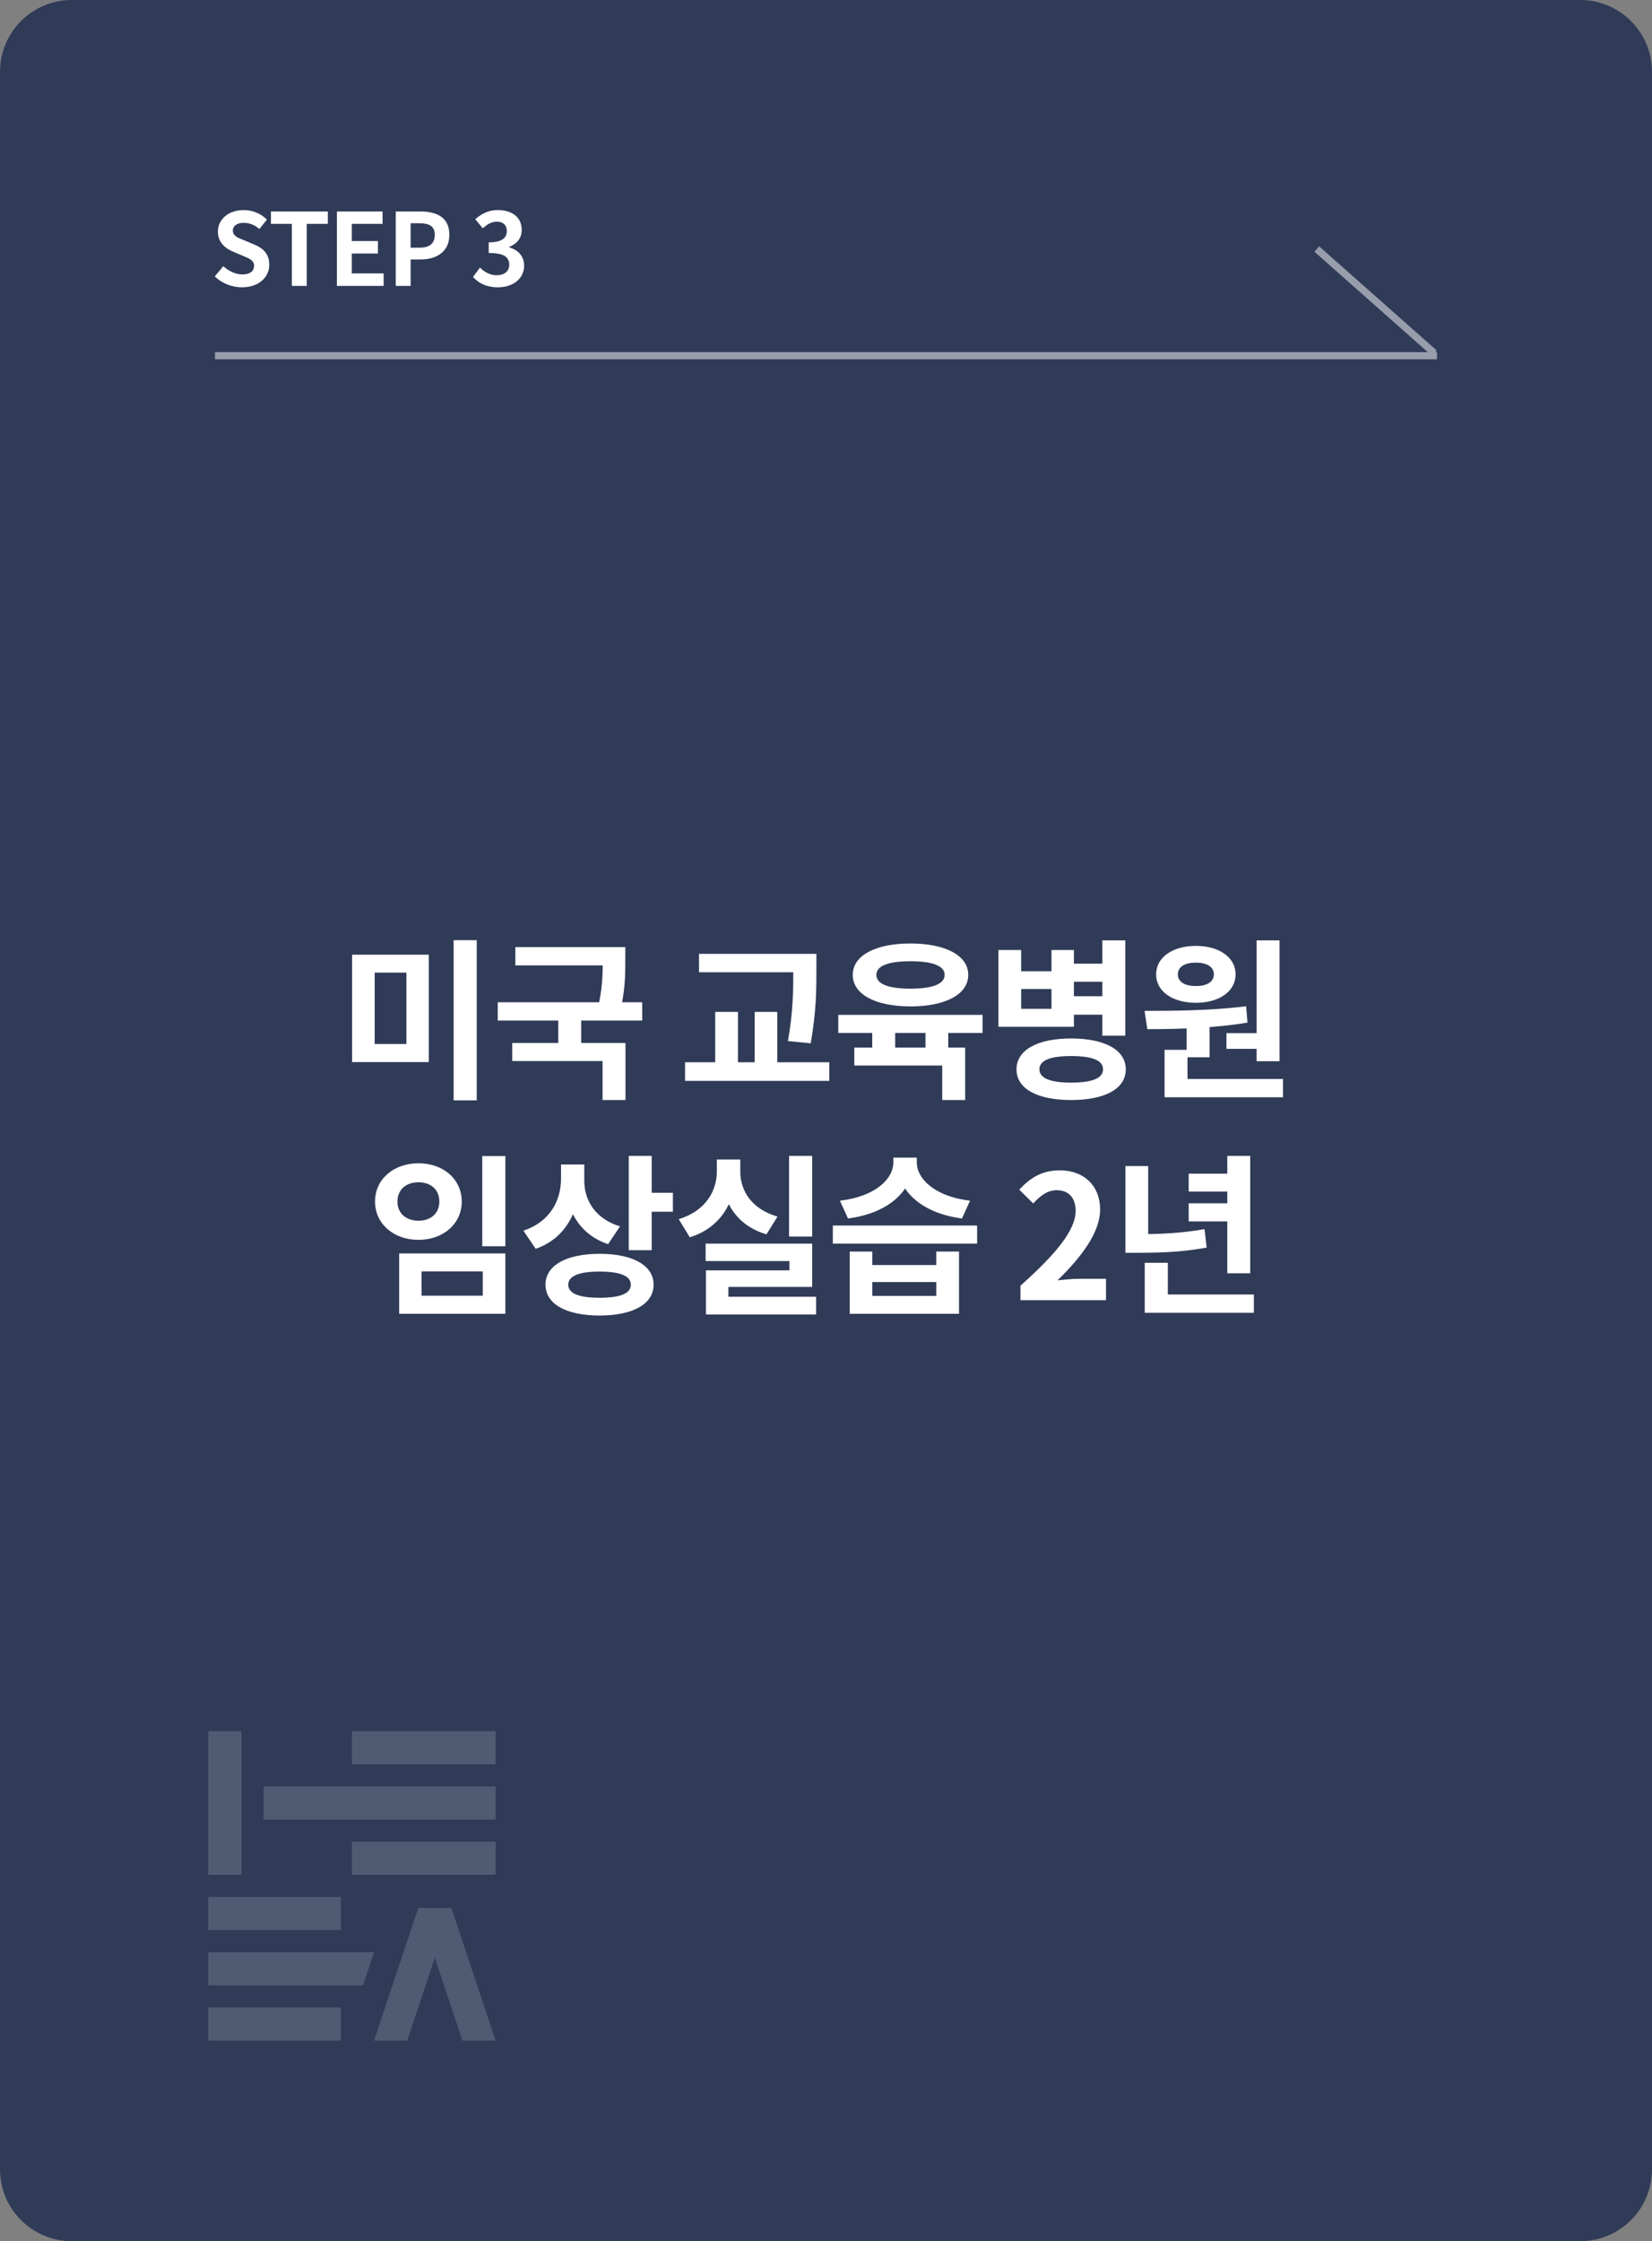 <svg width="230" height="312" viewBox="0 0 230 312" fill="none" xmlns="http://www.w3.org/2000/svg">
<rect x="0" y="0" width="230" height="312" fill="#808080" stroke="none"/>
<path d="M0 10C0 4.477 4.477 0 10 0H220C225.523 0 230 4.477 230 10V302C230 307.523 225.523 312 220 312H10C4.477 312 0 307.523 0 302V10Z" fill="#303B58"/>
<g opacity="0.5">
<path d="M29.938 49.021H200.067V50.021H29.938V49.021Z" fill="white"/>
<path d="M183.66 34.294L200.031 48.791L199.368 49.54L182.997 35.042L183.66 34.294Z" fill="white"/>
</g>
<path d="M33.681 39.996C32.294 39.996 30.909 39.45 29.901 38.484L31.09 37.056C31.832 37.742 32.812 38.204 33.722 38.204C34.8 38.204 35.374 37.742 35.374 37.014C35.374 36.244 34.745 36.006 33.821 35.614L32.434 35.026C31.384 34.592 30.334 33.752 30.334 32.24C30.334 30.546 31.819 29.244 33.919 29.244C35.123 29.244 36.327 29.72 37.166 30.574L36.117 31.876C35.459 31.33 34.773 31.022 33.919 31.022C33.008 31.022 32.42 31.428 32.42 32.114C32.42 32.856 33.163 33.122 34.044 33.472L35.403 34.046C36.663 34.564 37.489 35.362 37.489 36.86C37.489 38.554 36.075 39.996 33.681 39.996ZM40.633 39.8V31.162H37.721V29.44H45.645V31.162H42.705V39.8H40.633ZM46.905 39.8V29.44H53.261V31.162H48.977V33.556H52.617V35.292H48.977V38.064H53.415V39.8H46.905ZM55.098 39.8V29.44H58.5C60.796 29.44 62.56 30.238 62.56 32.688C62.56 35.054 60.782 36.118 58.556 36.118H57.17V39.8H55.098ZM57.17 34.48H58.416C59.844 34.48 60.53 33.878 60.53 32.688C60.53 31.484 59.774 31.078 58.346 31.078H57.17V34.48ZM69.33 39.996C67.692 39.996 66.586 39.38 65.858 38.554L66.824 37.252C67.44 37.854 68.196 38.316 69.134 38.316C70.184 38.316 70.898 37.798 70.898 36.874C70.898 35.852 70.296 35.222 68.042 35.222V33.738C69.946 33.738 70.562 33.08 70.562 32.156C70.562 31.344 70.058 30.868 69.176 30.854C68.434 30.868 67.832 31.218 67.216 31.778L66.166 30.518C67.062 29.734 68.056 29.244 69.274 29.244C71.276 29.244 72.634 30.224 72.634 32.002C72.634 33.122 72.004 33.934 70.898 34.368V34.438C72.074 34.76 72.97 35.628 72.97 36.986C72.97 38.89 71.304 39.996 69.33 39.996Z" fill="white"/>
<path d="M49.021 132.904H59.701V147.856H49.021V132.904ZM56.581 135.4H52.165V145.336H56.581V135.4ZM63.157 130.888H66.373V153.184H63.157V130.888ZM71.747 131.848H85.835V134.392H71.747V131.848ZM69.299 139.528H89.411V142.072H69.299V139.528ZM77.723 141.328H80.915V145.984H77.723V141.328ZM83.915 131.848H87.059V133.624C87.059 135.544 87.059 137.776 86.363 140.704L83.219 140.392C83.915 137.536 83.915 135.496 83.915 133.624V131.848ZM71.315 145.192H87.083V153.136H83.891V147.712H71.315V145.192ZM97.319 132.784H111.383V135.352H97.319V132.784ZM95.375 147.88H115.463V150.472H95.375V147.88ZM99.575 140.872H102.743V148.696H99.575V140.872ZM110.447 132.784H113.663V134.968C113.663 137.656 113.663 140.728 112.871 145.24L109.703 144.928C110.447 140.704 110.447 137.584 110.447 134.968V132.784ZM105.071 140.872H108.215V148.696H105.071V140.872ZM121.437 142.528H124.629V146.896H121.437V142.528ZM128.853 142.504H132.021V146.872H128.853V142.504ZM116.709 141.28H136.797V143.8H116.709V141.28ZM118.941 145.84H134.373V153.136H131.181V148.336H118.941V145.84ZM126.765 131.344C131.637 131.344 134.805 133.024 134.805 135.712C134.805 138.424 131.637 140.104 126.765 140.104C121.869 140.104 118.725 138.424 118.725 135.712C118.725 133.024 121.869 131.344 126.765 131.344ZM126.765 133.816C123.717 133.816 122.013 134.44 122.013 135.712C122.013 137.008 123.717 137.632 126.765 137.632C129.789 137.632 131.517 137.008 131.517 135.712C131.517 134.44 129.789 133.816 126.765 133.816ZM148.771 134.152H154.171V136.672H148.771V134.152ZM148.771 138.688H154.171V141.256H148.771V138.688ZM139.003 132.256H142.171V135.208H146.395V132.256H149.515V142.936H139.003V132.256ZM142.171 137.68V140.44H146.395V137.68H142.171ZM153.475 130.912H156.667V144.184H153.475V130.912ZM149.131 144.568C153.835 144.568 156.739 146.176 156.739 148.864C156.739 151.576 153.835 153.136 149.131 153.136C144.427 153.136 141.523 151.576 141.523 148.864C141.523 146.176 144.427 144.568 149.131 144.568ZM149.131 147.016C146.251 147.016 144.715 147.592 144.715 148.864C144.715 150.112 146.251 150.712 149.131 150.712C152.035 150.712 153.571 150.112 153.571 148.864C153.571 147.592 152.035 147.016 149.131 147.016ZM165.209 142.312H168.401V147.184H165.209V142.312ZM174.953 130.912H178.145V147.736H174.953V130.912ZM162.137 150.208H178.625V152.752H162.137V150.208ZM162.137 146.152H165.329V150.88H162.137V146.152ZM159.737 143.272L159.353 140.728C163.409 140.728 168.833 140.68 173.489 140.08L173.681 142.36C168.953 143.152 163.745 143.272 159.737 143.272ZM170.753 143.824H175.649V146.008H170.753V143.824ZM166.505 131.68C169.745 131.68 172.025 133.288 172.025 135.64C172.025 138.016 169.745 139.6 166.505 139.6C163.241 139.6 160.961 138.016 160.961 135.64C160.961 133.288 163.241 131.68 166.505 131.68ZM166.505 134.008C165.017 134.008 163.985 134.56 163.985 135.64C163.985 136.72 165.017 137.272 166.505 137.272C167.969 137.272 169.001 136.72 169.001 135.64C169.001 134.56 167.969 134.008 166.505 134.008ZM67.142 160.936H70.358V173.488H67.142V160.936ZM55.574 174.496H70.358V182.896H55.574V174.496ZM67.214 176.992H58.694V180.376H67.214V176.992ZM58.262 161.944C61.718 161.944 64.286 164.152 64.286 167.272C64.286 170.368 61.718 172.6 58.262 172.6C54.806 172.6 52.214 170.368 52.214 167.272C52.214 164.152 54.806 161.944 58.262 161.944ZM58.262 164.584C56.582 164.584 55.334 165.568 55.334 167.272C55.334 168.952 56.582 169.936 58.262 169.936C59.942 169.936 61.166 168.952 61.166 167.272C61.166 165.568 59.942 164.584 58.262 164.584ZM78.108 162.112H80.724V164.08C80.724 168.496 78.804 172.384 74.58 173.848L72.876 171.328C76.596 170.08 78.108 167.104 78.108 164.08V162.112ZM78.756 162.112H81.348V164.392C81.348 167.056 82.836 169.648 86.316 170.728L84.66 173.2C80.652 171.856 78.756 168.4 78.756 164.392V162.112ZM87.54 160.912H90.732V174.04H87.54V160.912ZM89.844 166.048H93.684V168.688H89.844V166.048ZM83.484 174.544C88.092 174.544 90.996 176.152 90.996 178.84C90.996 181.552 88.092 183.136 83.484 183.136C78.852 183.136 75.948 181.552 75.948 178.84C75.948 176.152 78.852 174.544 83.484 174.544ZM83.484 177.016C80.652 177.016 79.116 177.616 79.116 178.84C79.116 180.088 80.652 180.664 83.484 180.664C86.316 180.664 87.828 180.088 87.828 178.84C87.828 177.616 86.316 177.016 83.484 177.016ZM109.858 160.912H113.074V172.144H109.858V160.912ZM98.242 173.128H113.074V179.152H101.41V181.384H98.29V176.848H109.906V175.552H98.242V173.128ZM98.29 180.52H113.626V182.992H98.29V180.52ZM99.802 161.416H102.442V163.096C102.442 167.2 100.378 170.92 96.034 172.24L94.498 169.72C98.218 168.592 99.802 165.808 99.802 163.096V161.416ZM100.45 161.416H103.066V163.096C103.066 165.736 104.626 168.328 108.25 169.36L106.714 171.832C102.442 170.584 100.45 167.104 100.45 163.096V161.416ZM118.304 174.232H121.448V176.104H130.352V174.232H133.52V182.896H118.304V174.232ZM121.448 178.48V180.4H130.352V178.48H121.448ZM115.952 170.608H136.04V173.128H115.952V170.608ZM124.376 161.152H127.112V161.824C127.112 165.688 123.8 168.88 118.064 169.624L116.936 167.152C121.952 166.552 124.376 164.08 124.376 161.824V161.152ZM124.904 161.152H127.64V161.824C127.64 164.056 130.064 166.552 135.056 167.152L133.928 169.624C128.192 168.88 124.904 165.664 124.904 161.824V161.152ZM142.076 181V178.984C146.924 174.64 149.756 171.304 149.756 168.568C149.756 166.792 148.82 165.688 147.116 165.688C145.796 165.688 144.764 166.528 143.852 167.536L141.908 165.616C143.54 163.864 145.148 162.928 147.572 162.928C150.908 162.928 153.164 165.064 153.164 168.376C153.164 171.616 150.476 175.072 147.236 178.24C148.124 178.144 149.3 178.024 150.14 178.024H153.98V181H142.076ZM170.872 160.912H174.064V177.256H170.872V160.912ZM165.496 163.384H171.952V165.88H165.496V163.384ZM159.376 180.208H174.568V182.752H159.376V180.208ZM159.376 175.792H162.592V181.504H159.376V175.792ZM156.688 162.328H159.856V172.768H156.688V162.328ZM156.688 171.808H158.464C161.68 171.808 164.536 171.664 167.704 171.112L167.992 173.68C164.728 174.28 161.8 174.4 158.464 174.4H156.688V171.808ZM165.496 167.512H171.952V170.032H165.496V167.512Z" fill="white"/>
<g opacity="0.16">
<rect x="29" y="241" width="4.615" height="20" fill="white"/>
<rect x="69" y="241" width="4.615" height="20" transform="rotate(90 69 241)" fill="white"/>
<rect x="69" y="256.385" width="4.615" height="20" transform="rotate(90 69 256.385)" fill="white"/>
<rect x="69" y="248.693" width="4.615" height="32.308" transform="rotate(90 69 248.693)" fill="white"/>
<rect width="4.615" height="18.462" transform="matrix(4.37114e-08 1 1 -4.37114e-08 29 264.077)" fill="white"/>
<rect width="4.615" height="18.462" transform="matrix(4.37114e-08 1 1 -4.37114e-08 29 279.462)" fill="white"/>
<path d="M52.078 284.077H56.694L62.847 265.616H58.232L52.078 284.077Z" fill="white"/>
<path d="M69 284.077H64.385L58.231 265.616H62.846L69 284.077Z" fill="white"/>
<path d="M29 271.769L29 276.385L50.538 276.385L52.077 271.769L29 271.769Z" fill="white"/>
</g>
</svg>

